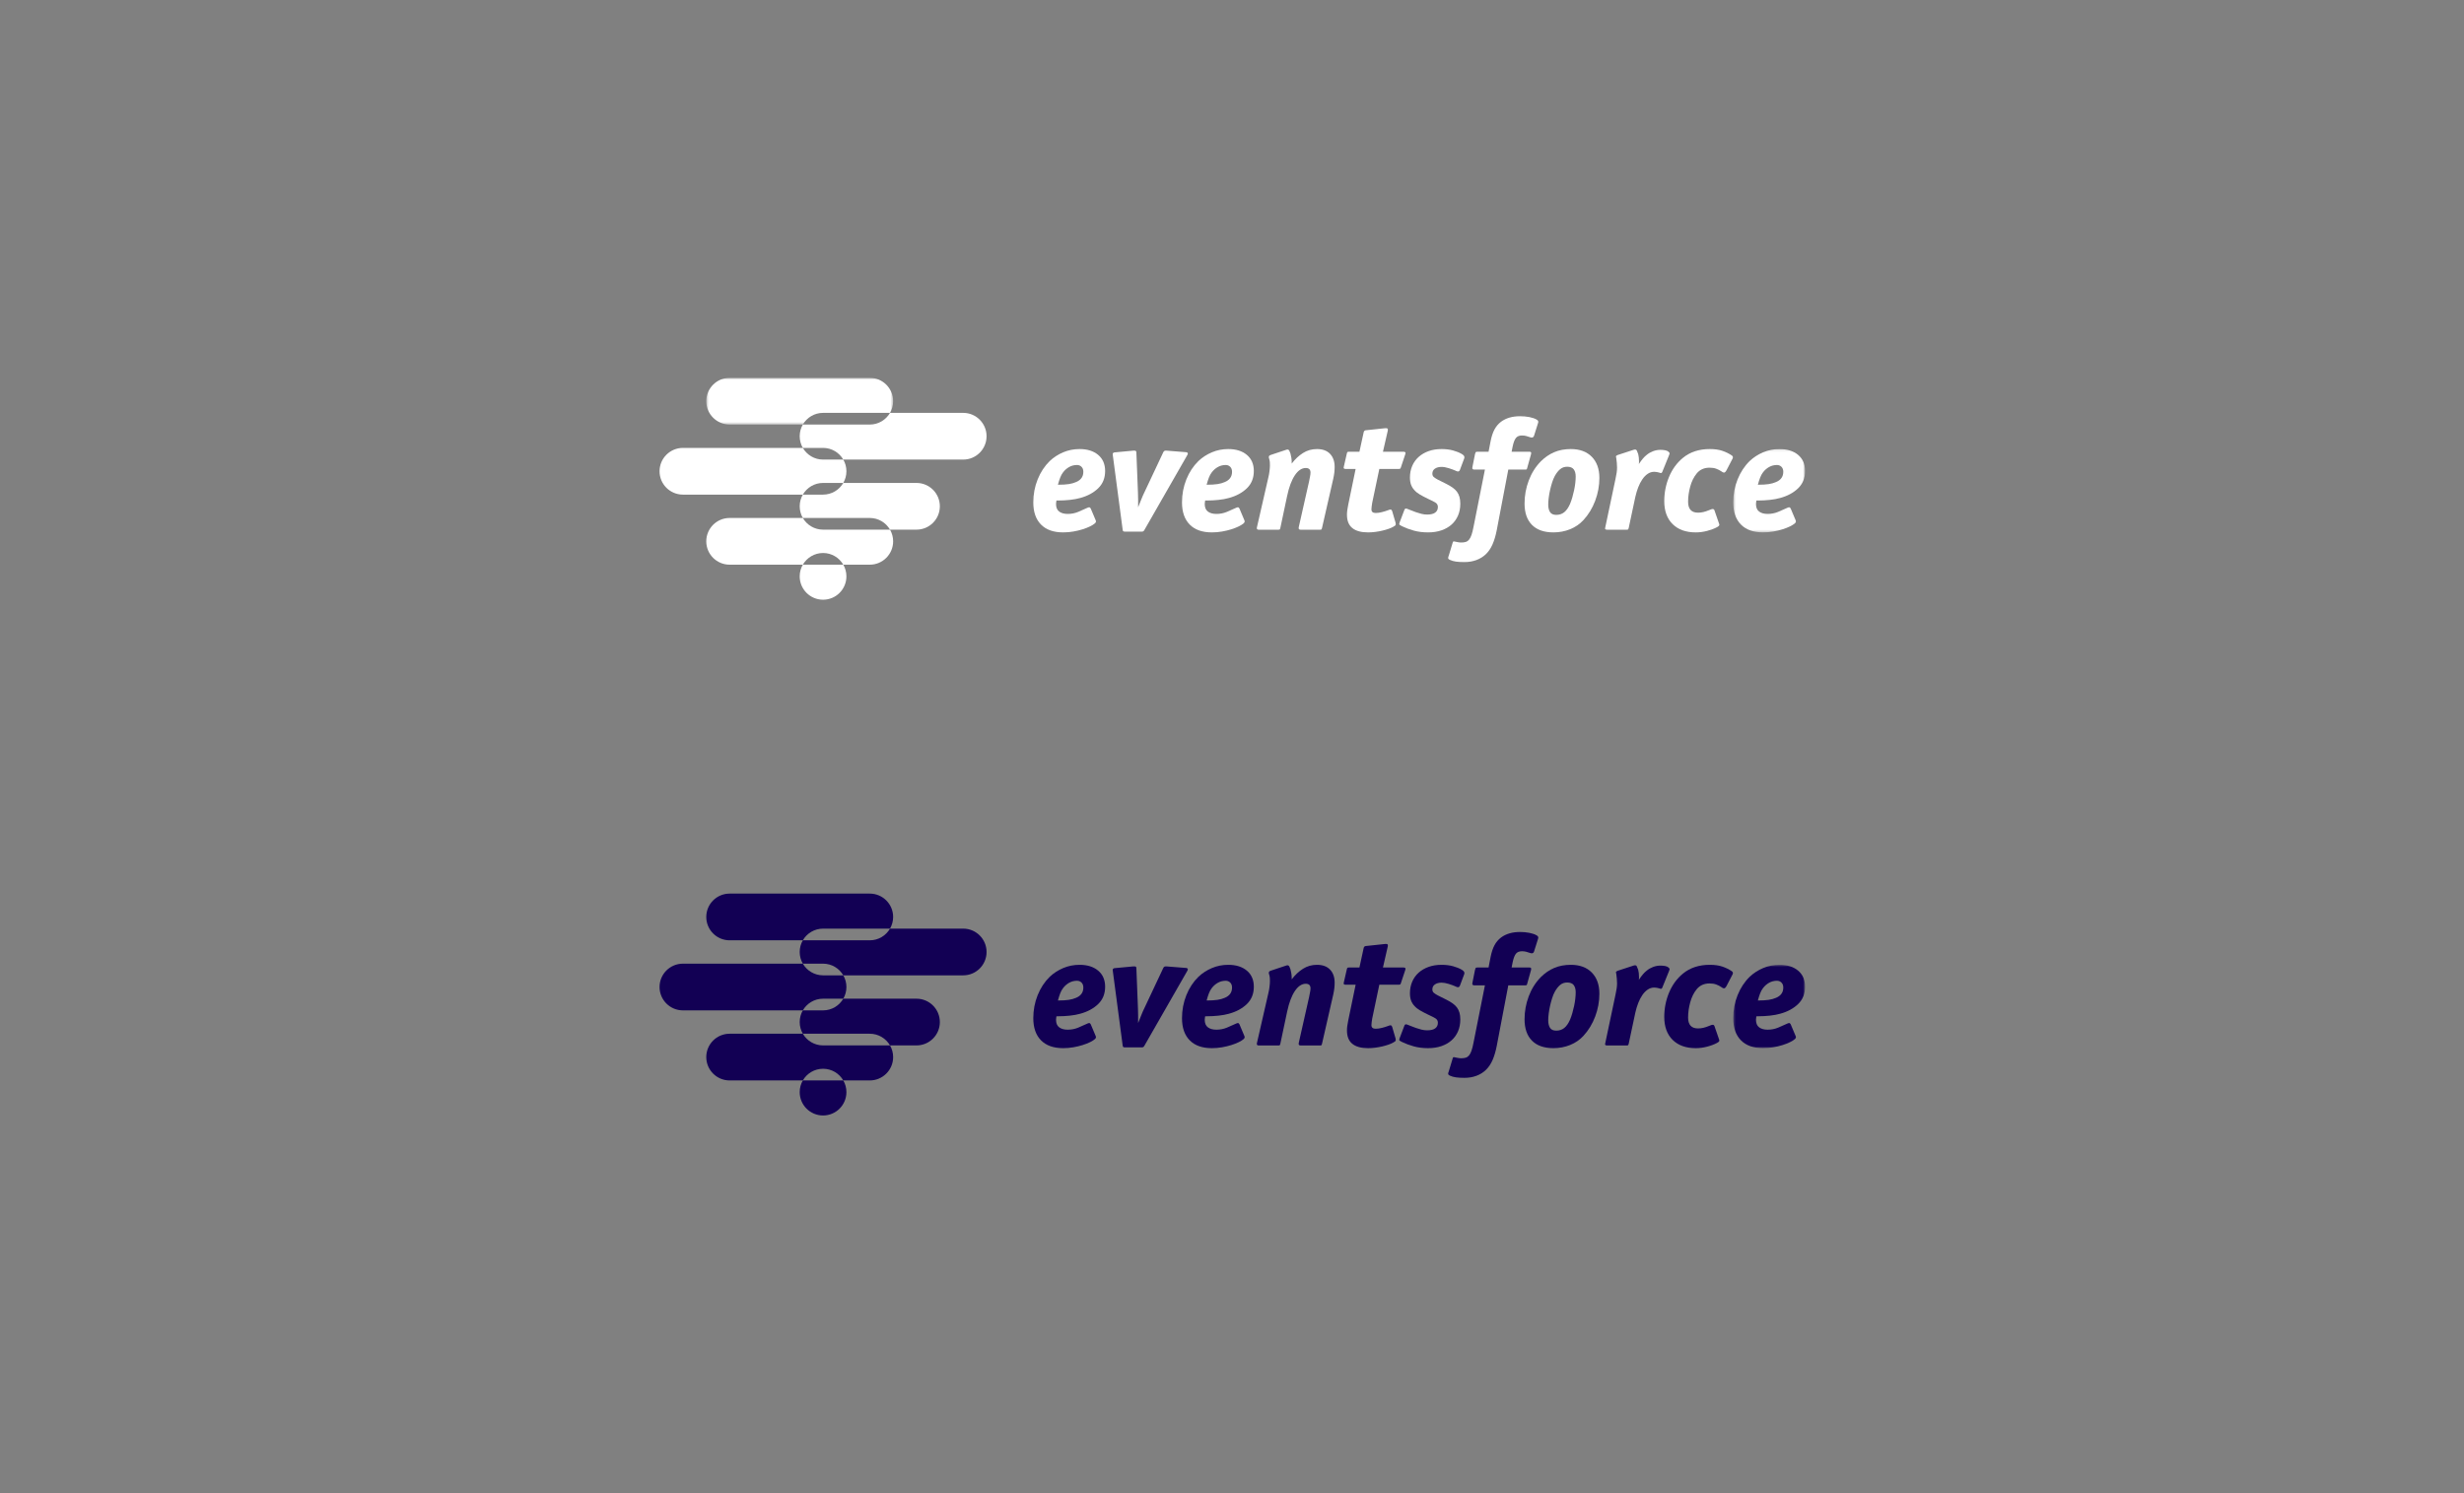 <?xml version="1.0" encoding="UTF-8" standalone="no"?>
<svg width="990px" height="600px" viewBox="0 0 990 600" version="1.1" xmlns="http://www.w3.org/2000/svg" xmlns:xlink="http://www.w3.org/1999/xlink">
    <rect x="0" y="0" width="990" height="600" fill="#808080" stroke="none"/>
    <!-- Generator: Sketch 3.8.1 (29687) - http://www.bohemiancoding.com/sketch -->
    <title>WORK-EF-LOGO-HOR-NEGATIVE-2</title>
    <desc>Created with Sketch.</desc>
    <defs>
        <polygon id="path-1" points="75.554 1.78 0.475 1.78 0.475 20.549 75.554 20.549 75.554 1.78"></polygon>
        <polygon id="path-3" points="30.349 34.615 30.349 1.127 1.49 1.127 1.49 34.615 30.349 34.615"></polygon>
        <polygon id="path-5" points="30.349 35.148 30.349 1.659 1.49 1.659 1.49 35.148 30.349 35.148"></polygon>
    </defs>
    <g id="Page-1" stroke="none" stroke-width="1" fill="none" fill-rule="evenodd">
        <g id="WORK-EF-LOGO-HOR-NEGATIVE-2">
            <g id="Page-1" transform="translate(265, 150)">
                <path d="M57.568,58.138 L28.155,58.138 C22.971,58.138 18.769,62.34 18.769,67.523 C18.769,72.705 22.971,76.907 28.155,76.907 L57.568,76.907 C59.19,74.103 62.222,72.215 65.694,72.215 C69.168,72.215 72.197,74.103 73.82,76.907 L84.463,76.907 C89.647,76.907 93.85,72.705 93.85,67.523 C93.85,65.812 93.389,64.212 92.591,62.83 L65.694,62.83 C62.222,62.83 59.19,60.943 57.568,58.138" id="Fill-1" fill="#FFFFFF"></path>
                <g id="Group-5" transform="translate(18.294, 0.049)">
                    <mask id="mask-2" fill="white">
                        <use xlink:href="#path-1"></use>
                    </mask>
                    <g id="Clip-4"></g>
                    <path d="M47.4,15.857 L74.296,15.857 C75.095,14.475 75.554,12.875 75.554,11.164 C75.554,5.982 71.354,1.78 66.17,1.78 L9.86,1.78 C4.678,1.78 0.475,5.982 0.475,11.164 C0.475,16.347 4.678,20.549 9.86,20.549 L39.274,20.549 C40.897,17.744 43.927,15.857 47.4,15.857" id="Fill-3" fill="#FFFFFF" mask="url(#mask-2)"></path>
                </g>
                <g id="Group-8" transform="translate(0, 29.319)" fill="#FFFFFF">
                    <path d="M57.568,0.664 L9.384,0.664 C4.202,0.664 -0,4.866 -0,10.049 C-0,15.232 4.202,19.434 9.384,19.434 L57.568,19.434 C59.191,16.629 62.22,14.741 65.694,14.741 L73.82,14.741 C74.62,13.36 75.079,11.76 75.079,10.049 C75.079,8.339 74.62,6.738 73.82,5.357 L65.694,5.357 C62.222,5.357 59.191,3.469 57.568,0.664" id="Fill-6"></path>
                </g>
                <path d="M122.003,15.906 L92.591,15.906 C90.968,18.71 87.937,20.598 84.463,20.598 L57.568,20.598 C56.768,21.979 56.309,23.58 56.309,25.291 C56.309,27.001 56.768,28.604 57.568,29.983 L65.694,29.983 C69.168,29.983 72.197,31.871 73.82,34.675 L122.003,34.675 C127.186,34.675 131.388,30.473 131.388,25.291 C131.388,20.108 127.186,15.906 122.003,15.906" id="Fill-17" fill="#FFFFFF"></path>
                <path d="M65.694,48.753 L57.568,48.753 C56.769,50.135 56.31,51.735 56.31,53.446 C56.31,55.156 56.769,56.757 57.568,58.138 L84.464,58.138 C87.938,58.138 90.967,60.026 92.59,62.83 L103.233,62.83 C108.417,62.83 112.619,58.628 112.619,53.446 C112.619,48.263 108.417,44.061 103.233,44.061 L73.82,44.061 C72.198,46.866 69.168,48.753 65.694,48.753" id="Fill-19" fill="#FFFFFF"></path>
                <path d="M56.309,81.6 C56.309,86.783 60.511,90.985 65.694,90.985 C70.876,90.985 75.078,86.783 75.078,81.6 C75.078,79.89 74.619,78.289 73.82,76.908 L57.568,76.908 C56.768,78.289 56.309,79.89 56.309,81.6" id="Fill-21" fill="#FFFFFF"></path>
                <path d="M170.27,39.58 C170.27,38.735 170.027,38.069 169.54,37.582 C169.054,37.096 168.452,36.853 167.733,36.853 C166.591,36.853 165.545,37.118 164.594,37.647 C163.643,38.175 162.827,38.883 162.152,39.77 C161.685,40.363 161.295,41.071 160.979,41.896 C160.661,42.719 160.353,43.682 160.059,44.781 C161.835,44.781 163.282,44.697 164.404,44.527 C165.523,44.358 166.506,44.084 167.353,43.704 C169.297,42.9 170.27,41.525 170.27,39.58 M179.024,39.264 C179.024,42.097 178.093,44.411 176.232,46.208 C174.372,48.006 171.961,49.307 169.003,50.108 C167.817,50.448 166.443,50.701 164.879,50.869 C163.315,51.039 161.749,51.123 160.185,51.123 L159.488,51.123 C159.446,51.209 159.424,51.294 159.424,51.378 C159.382,51.462 159.362,51.61 159.362,51.82 C159.362,51.948 159.351,52.075 159.329,52.201 C159.307,52.329 159.298,52.435 159.298,52.519 C159.298,53.915 159.72,54.929 160.566,55.563 C161.411,56.198 162.552,56.515 163.992,56.515 C165.47,56.515 166.877,56.24 168.209,55.69 C169.54,55.141 170.735,54.612 171.792,54.103 C172.131,53.937 172.405,53.851 172.617,53.851 C172.87,53.851 173.082,54.019 173.252,54.358 L175.281,59.178 C175.323,59.264 175.345,59.39 175.345,59.559 C175.345,59.771 175.217,60.003 174.965,60.257 C174.498,60.68 173.832,61.103 172.967,61.525 C172.098,61.948 171.095,62.339 169.954,62.7 C168.812,63.058 167.574,63.355 166.244,63.587 C164.91,63.819 163.547,63.934 162.152,63.934 C158.303,63.934 155.345,62.89 153.272,60.795 C151.199,58.702 150.164,55.733 150.164,51.884 C150.164,48.63 150.746,45.553 151.909,42.657 C153.071,39.761 154.688,37.297 156.76,35.267 C158.325,33.788 160.132,32.614 162.183,31.747 C164.233,30.882 166.421,30.446 168.748,30.446 C171.877,30.446 174.372,31.229 176.232,32.793 C178.093,34.359 179.024,36.514 179.024,39.264" id="Fill-25" fill="#FFFFFF"></path>
                <path d="M194.752,63.047 C194.54,63.428 194.245,63.618 193.865,63.618 L186.95,63.618 C186.611,63.618 186.39,63.565 186.286,63.459 C186.178,63.355 186.105,63.132 186.063,62.793 L182.131,33.048 C182.087,32.92 182.067,32.751 182.067,32.541 C182.067,32.074 182.342,31.822 182.892,31.778 L190.376,31.081 L190.757,31.081 C191.011,31.081 191.21,31.123 191.359,31.207 C191.507,31.293 191.582,31.504 191.582,31.842 L192.215,47.953 C192.257,48.925 192.279,49.845 192.279,50.712 L192.279,53.851 C192.617,53.006 192.903,52.296 193.135,51.725 C193.367,51.155 193.568,50.659 193.737,50.236 C193.905,49.814 194.064,49.433 194.212,49.095 C194.361,48.756 194.54,48.376 194.752,47.953 L202.364,31.778 C202.574,31.313 202.891,31.081 203.315,31.081 L203.632,31.081 L211.686,31.716 C212.067,31.8 212.257,31.968 212.257,32.223 C212.257,32.435 212.151,32.709 211.941,33.048 L194.752,63.047 Z" id="Fill-27" fill="#FFFFFF"></path>
                <path d="M230.017,39.58 C230.017,38.735 229.773,38.069 229.287,37.582 C228.8,37.096 228.198,36.853 227.479,36.853 C226.338,36.853 225.291,37.118 224.34,37.647 C223.389,38.175 222.575,38.883 221.898,39.77 C221.433,40.363 221.042,41.071 220.725,41.896 C220.409,42.719 220.1,43.682 219.805,44.781 C221.581,44.781 223.029,44.697 224.15,44.527 C225.269,44.358 226.254,44.084 227.099,43.704 C229.043,42.9 230.017,41.525 230.017,39.58 M238.77,39.264 C238.77,42.097 237.839,44.411 235.979,46.208 C234.118,48.006 231.707,49.307 228.749,50.108 C227.564,50.448 226.19,50.701 224.626,50.869 C223.061,51.039 221.495,51.123 219.931,51.123 L219.234,51.123 C219.192,51.209 219.17,51.294 219.17,51.378 C219.128,51.462 219.108,51.61 219.108,51.82 C219.108,51.948 219.097,52.075 219.075,52.201 C219.055,52.329 219.044,52.435 219.044,52.519 C219.044,53.915 219.467,54.929 220.312,55.563 C221.157,56.198 222.3,56.515 223.738,56.515 C225.218,56.515 226.623,56.24 227.955,55.69 C229.287,55.141 230.481,54.612 231.539,54.103 C231.877,53.937 232.152,53.851 232.364,53.851 C232.618,53.851 232.828,54.019 232.999,54.358 L235.027,59.178 C235.069,59.264 235.091,59.39 235.091,59.559 C235.091,59.771 234.963,60.003 234.711,60.257 C234.244,60.68 233.578,61.103 232.713,61.525 C231.846,61.948 230.842,62.339 229.7,62.7 C228.559,63.058 227.322,63.355 225.988,63.587 C224.657,63.819 223.294,63.934 221.898,63.934 C218.051,63.934 215.089,62.89 213.018,60.795 C210.947,58.702 209.91,55.733 209.91,51.884 C209.91,48.63 210.492,45.553 211.655,42.657 C212.817,39.761 214.434,37.297 216.507,35.267 C218.071,33.788 219.878,32.614 221.931,31.747 C223.98,30.882 226.17,30.446 228.495,30.446 C231.623,30.446 234.118,31.229 235.979,32.793 C237.839,34.359 238.77,36.514 238.77,39.264" id="Fill-29" fill="#FFFFFF"></path>
                <path d="M271.243,37.614 C271.243,38.375 271.201,39.127 271.116,39.866 C271.03,40.605 270.882,41.461 270.672,42.435 L266.168,62.159 C266.084,62.499 266,62.698 265.916,62.762 C265.83,62.826 265.619,62.858 265.281,62.858 L257.607,62.858 C257.056,62.858 256.782,62.645 256.782,62.223 C256.782,62.012 256.802,61.842 256.846,61.716 L260.967,43.45 C261.095,42.731 261.221,42.076 261.349,41.483 C261.476,40.891 261.538,40.384 261.538,39.961 L261.538,39.771 C261.496,38.629 260.861,38.059 259.635,38.059 C258.029,38.059 256.569,39.032 255.26,40.976 C253.948,42.921 252.912,45.691 252.151,49.285 L249.424,62.159 C249.34,62.499 249.256,62.698 249.171,62.762 C249.085,62.826 248.875,62.858 248.537,62.858 L240.734,62.858 C240.228,62.858 239.973,62.645 239.973,62.223 C239.973,62.139 239.984,62.043 240.006,61.937 C240.026,61.833 240.058,61.694 240.101,61.526 L244.603,41.864 C244.816,41.019 244.973,40.14 245.079,39.231 C245.185,38.322 245.238,37.594 245.238,37.043 C245.238,36.621 245.227,36.209 245.207,35.807 C245.185,35.404 245.112,34.973 244.984,34.506 C244.858,34.212 244.794,33.915 244.794,33.619 C244.794,33.238 245.068,32.964 245.619,32.794 L251.897,30.701 C251.981,30.659 252.109,30.637 252.278,30.637 C252.616,30.637 252.87,30.807 253.041,31.145 C253.209,31.484 253.357,31.842 253.483,32.223 C253.822,33.45 253.992,34.632 253.992,35.774 L253.992,36.282 C255.344,34.506 256.855,33.09 258.527,32.033 C260.195,30.975 262.067,30.447 264.139,30.447 C266.422,30.447 268.177,31.092 269.404,32.382 C270.63,33.672 271.243,35.415 271.243,37.614" id="Fill-31" fill="#FFFFFF"></path>
                <path d="M297.881,37.741 C297.795,38.037 297.7,38.228 297.596,38.312 C297.49,38.398 297.269,38.438 296.93,38.438 L289.192,38.438 L286.338,52.012 C286.252,52.519 286.179,53.005 286.117,53.47 C286.053,53.936 286.022,54.337 286.022,54.676 C286.022,55.649 286.592,56.135 287.734,56.135 C288.495,56.135 289.329,56.018 290.238,55.786 C291.147,55.554 291.94,55.31 292.616,55.056 C293.125,54.846 293.484,54.74 293.696,54.74 C293.99,54.74 294.224,54.992 294.393,55.501 L295.725,60.067 C295.767,60.237 295.789,60.427 295.789,60.637 C295.789,60.892 295.714,61.071 295.567,61.177 C295.417,61.283 295.176,61.442 294.837,61.653 C294.329,61.949 293.685,62.234 292.902,62.509 C292.119,62.785 291.274,63.027 290.365,63.239 C289.455,63.449 288.515,63.619 287.544,63.746 C286.57,63.872 285.619,63.936 284.688,63.936 C281.898,63.936 279.783,63.354 278.346,62.191 C276.908,61.029 276.191,59.242 276.191,56.832 C276.191,56.24 276.231,55.638 276.317,55.025 C276.401,54.412 276.527,53.682 276.697,52.837 L279.677,38.438 L275.682,38.438 C275.133,38.438 274.859,38.27 274.859,37.931 C274.859,37.847 274.899,37.635 274.985,37.297 L276.127,32.286 C276.211,31.949 276.295,31.737 276.379,31.653 C276.465,31.569 276.675,31.525 277.014,31.525 L281.201,31.525 L282.914,23.66 C283.04,23.196 283.314,22.942 283.737,22.899 L291.475,22.074 L291.983,22.074 C292.404,22.074 292.616,22.245 292.616,22.583 L292.616,22.868 C292.616,22.974 292.595,23.09 292.554,23.216 L290.65,31.525 L298.833,31.525 C299.424,31.525 299.72,31.695 299.72,32.033 C299.72,32.076 299.678,32.266 299.594,32.604 L297.881,37.741 Z" id="Fill-33" fill="#FFFFFF"></path>
                <path d="M321.602,38.756 C321.432,39.222 321.157,39.453 320.777,39.453 C320.609,39.453 320.45,39.422 320.301,39.358 C320.153,39.295 319.994,39.222 319.826,39.136 C319.065,38.798 318.145,38.461 317.067,38.121 C315.99,37.784 315.027,37.614 314.182,37.614 C313.123,37.614 312.247,37.847 311.548,38.311 C310.851,38.778 310.503,39.453 310.503,40.342 C310.503,40.935 310.714,41.399 311.136,41.738 C311.559,42.076 312.087,42.415 312.722,42.751 L316.147,44.463 C317.076,44.93 317.901,45.417 318.62,45.923 C319.339,46.43 319.921,46.981 320.365,47.572 C320.808,48.164 321.147,48.852 321.379,49.633 C321.611,50.416 321.728,51.336 321.728,52.392 C321.728,54.168 321.421,55.765 320.808,57.181 C320.195,58.597 319.328,59.803 318.209,60.796 C317.087,61.789 315.735,62.563 314.149,63.11 C312.563,63.661 310.778,63.935 308.789,63.935 C306.674,63.935 304.752,63.692 303.017,63.207 C301.283,62.721 299.719,62.139 298.325,61.462 C297.564,61.123 297.184,60.827 297.184,60.575 C297.184,60.447 297.246,60.214 297.374,59.876 L299.276,54.865 C299.403,54.529 299.615,54.358 299.911,54.358 C300.078,54.358 300.206,54.38 300.29,54.423 C300.756,54.591 301.294,54.803 301.909,55.055 C302.52,55.31 303.186,55.564 303.907,55.816 C304.624,56.071 305.365,56.292 306.126,56.482 C306.887,56.673 307.648,56.768 308.409,56.768 C309.847,56.768 310.924,56.504 311.645,55.976 C312.362,55.447 312.722,54.697 312.722,53.724 C312.722,52.963 312.406,52.383 311.771,51.98 C311.136,51.578 310.121,51.06 308.727,50.427 C307.499,49.834 306.433,49.275 305.524,48.746 C304.613,48.217 303.863,47.615 303.272,46.937 C302.679,46.304 302.235,45.585 301.94,44.782 C301.644,43.979 301.495,43.005 301.495,41.864 C301.495,40.174 301.803,38.619 302.416,37.203 C303.028,35.785 303.896,34.581 305.015,33.586 C306.137,32.593 307.468,31.821 309.012,31.272 C310.554,30.723 312.278,30.447 314.182,30.447 C315.915,30.447 317.468,30.637 318.843,31.018 C320.217,31.398 321.37,31.865 322.299,32.413 C322.722,32.668 323.007,32.9 323.155,33.11 C323.303,33.323 323.378,33.535 323.378,33.745 C323.378,33.999 323.314,34.252 323.188,34.506 L321.602,38.756 Z" id="Fill-35" fill="#FFFFFF"></path>
                <path d="M351.349,25.119 C351.179,25.585 350.882,25.816 350.462,25.816 C350.249,25.816 350.017,25.776 349.763,25.69 C349.298,25.521 348.789,25.362 348.241,25.214 C347.69,25.066 347.119,24.993 346.528,24.993 C345.429,24.993 344.615,25.32 344.086,25.975 C343.558,26.632 343.124,27.74 342.786,29.305 L342.343,31.525 L349.508,31.525 C349.975,31.525 350.207,31.694 350.207,32.032 C350.207,32.244 350.185,32.413 350.143,32.541 L348.621,37.994 C348.537,38.334 348.453,38.534 348.367,38.598 C348.283,38.66 348.071,38.693 347.734,38.693 L341.011,38.693 L336.381,62.985 C335.956,65.182 335.397,67.085 334.7,68.693 C334.001,70.299 333.103,71.631 332.003,72.688 C330.946,73.703 329.689,74.484 328.229,75.035 C326.771,75.584 325.154,75.86 323.378,75.86 C322.026,75.86 320.895,75.796 319.984,75.67 C319.075,75.542 318.263,75.309 317.542,74.971 C317.077,74.759 316.845,74.506 316.845,74.21 C316.845,74.084 316.867,73.947 316.909,73.798 C316.951,73.65 317.015,73.471 317.099,73.259 L318.684,67.996 C318.728,67.699 318.896,67.551 319.192,67.551 C319.234,67.551 319.276,67.56 319.318,67.582 C319.36,67.602 319.425,67.613 319.509,67.613 C319.889,67.699 320.314,67.783 320.776,67.868 C321.243,67.952 321.687,67.996 322.11,67.996 C322.787,67.996 323.378,67.921 323.885,67.772 C324.393,67.624 324.838,67.328 325.218,66.885 C325.597,66.441 325.935,65.795 326.232,64.95 C326.528,64.105 326.802,63.005 327.057,61.651 L331.623,38.693 L327.373,38.693 C326.824,38.693 326.55,38.481 326.55,38.058 C326.55,37.89 326.57,37.742 326.612,37.614 L327.627,32.541 C327.712,32.16 327.796,31.895 327.882,31.747 C327.966,31.599 328.198,31.525 328.579,31.525 L333.083,31.525 L333.906,27.276 C334.286,25.373 334.804,23.809 335.461,22.582 C336.116,21.356 336.992,20.321 338.093,19.474 C340.08,17.995 342.637,17.255 345.767,17.255 C347.077,17.255 348.325,17.372 349.508,17.604 C350.692,17.836 351.643,18.164 352.364,18.586 C352.829,18.841 353.061,19.157 353.061,19.538 C353.061,19.664 353.039,19.781 352.997,19.887 C352.955,19.993 352.913,20.13 352.871,20.299 L351.349,25.119 Z" id="Fill-37" fill="#FFFFFF"></path>
                <path d="M368.093,41.483 C368.093,40.258 367.828,39.295 367.301,38.596 C366.77,37.9 365.894,37.55 364.668,37.55 C363.569,37.55 362.627,37.879 361.846,38.534 C361.063,39.189 360.355,40.087 359.72,41.229 C359.297,41.99 358.928,42.879 358.611,43.893 C358.293,44.908 358.019,45.934 357.786,46.969 C357.554,48.007 357.375,49.031 357.247,50.046 C357.12,51.06 357.056,51.949 357.056,52.71 C357.056,54.02 357.3,55.046 357.786,55.785 C358.271,56.526 359.107,56.896 360.291,56.896 C361.518,56.896 362.576,56.546 363.463,55.849 C364.35,55.15 365.133,54.042 365.81,52.52 C366.148,51.717 366.454,50.839 366.73,49.887 C367.004,48.936 367.246,47.963 367.458,46.969 C367.67,45.976 367.828,45.003 367.934,44.052 C368.04,43.1 368.093,42.244 368.093,41.483 M377.607,42.054 C377.607,45.184 377.046,48.237 375.926,51.219 C374.805,54.199 373.23,56.79 371.201,58.988 C369.721,60.596 367.934,61.822 365.841,62.667 C363.748,63.512 361.518,63.935 359.149,63.935 C355.386,63.935 352.51,62.931 350.524,60.922 C348.535,58.915 347.544,56.05 347.544,52.328 C347.544,49.157 348.103,46.082 349.223,43.1 C350.344,40.12 351.962,37.55 354.076,35.393 C355.683,33.787 357.47,32.561 359.435,31.716 C361.401,30.869 363.631,30.447 366.126,30.447 C369.721,30.447 372.533,31.484 374.562,33.555 C376.592,35.627 377.607,38.461 377.607,42.054" id="Fill-39" fill="#FFFFFF"></path>
                <path d="M402.85,39.707 C402.723,39.961 402.553,40.088 402.343,40.088 C402.215,40.088 402.098,40.067 401.993,40.024 C401.887,39.983 401.772,39.939 401.644,39.897 C401.306,39.813 400.978,39.738 400.662,39.676 C400.345,39.612 400.016,39.581 399.679,39.581 C398.704,39.581 397.817,39.855 397.014,40.404 C396.211,40.955 395.492,41.696 394.859,42.625 C394.224,43.556 393.674,44.623 393.209,45.828 C392.742,47.034 392.362,48.29 392.067,49.602 L389.404,62.097 C389.318,62.435 389.234,62.646 389.149,62.73 C389.065,62.816 388.853,62.858 388.515,62.858 L380.776,62.858 C380.186,62.858 379.889,62.689 379.889,62.351 C379.889,62.265 379.931,62.055 380.017,61.716 L384.075,42.499 C384.497,40.638 384.71,39.116 384.71,37.931 C384.71,37.214 384.679,36.546 384.614,35.933 C384.552,35.32 384.477,34.696 384.393,34.062 C384.307,33.725 384.267,33.535 384.267,33.491 C384.267,33.238 384.477,33.026 384.9,32.858 L391.497,30.701 C391.623,30.659 391.771,30.637 391.941,30.637 C392.278,30.637 392.521,30.796 392.669,31.113 C392.817,31.429 392.997,31.885 393.209,32.477 C393.419,33.323 393.525,34.252 393.525,35.267 L393.525,35.869 C393.525,36.059 393.503,36.261 393.463,36.473 C394.096,35.543 394.647,34.803 395.111,34.252 C395.576,33.703 396.105,33.196 396.697,32.73 C397.416,32.139 398.251,31.663 399.202,31.303 C400.153,30.944 401.115,30.765 402.089,30.765 C402.764,30.765 403.398,30.818 403.991,30.922 C404.584,31.029 405.049,31.23 405.387,31.524 C405.681,31.779 405.831,32.013 405.831,32.223 C405.831,32.307 405.745,32.562 405.577,32.984 L402.85,39.707 Z" id="Fill-41" fill="#FFFFFF"></path>
                <path d="M428.664,39.009 C428.326,39.602 428.008,39.897 427.713,39.897 C427.373,39.897 427.036,39.75 426.698,39.454 C426.021,38.989 425.302,38.62 424.541,38.343 C423.78,38.069 422.893,37.932 421.877,37.932 C419.721,37.932 418.008,38.693 416.741,40.215 C415.555,41.653 414.679,43.418 414.108,45.511 C413.537,47.604 413.252,49.643 413.252,51.632 C413.252,54.548 414.584,56.008 417.247,56.008 C417.966,56.008 418.685,55.924 419.404,55.754 C420.123,55.585 420.884,55.331 421.687,54.993 C422.026,54.866 422.3,54.76 422.512,54.676 C422.723,54.592 422.935,54.548 423.147,54.548 C423.484,54.548 423.718,54.718 423.844,55.057 L425.62,60.193 C425.661,60.32 425.704,60.448 425.746,60.574 C425.789,60.7 425.811,60.806 425.811,60.89 C425.811,61.187 425.492,61.505 424.859,61.842 C423.758,62.434 422.437,62.93 420.895,63.333 C419.351,63.735 417.84,63.936 416.36,63.936 C412.385,63.936 409.277,62.826 407.036,60.605 C404.795,58.386 403.675,55.309 403.675,51.378 C403.675,47.953 404.319,44.697 405.609,41.611 C406.899,38.525 408.748,35.987 411.159,33.999 C414.033,31.632 417.628,30.446 421.941,30.446 C423.97,30.446 425.682,30.691 427.078,31.176 C428.474,31.663 429.7,32.266 430.757,32.983 C431.096,33.196 431.264,33.47 431.264,33.808 C431.264,33.935 431.222,34.085 431.138,34.253 L428.664,39.009 Z" id="Fill-43" fill="#FFFFFF"></path>
                <g id="Group-47" transform="translate(429.901, 29.319)">
                    <mask id="mask-4" fill="white">
                        <use xlink:href="#path-3"></use>
                    </mask>
                    <g id="Clip-46"></g>
                    <path d="M21.596,10.261 C21.596,9.416 21.353,8.75 20.866,8.263 C20.38,7.777 19.778,7.533 19.059,7.533 C17.917,7.533 16.871,7.799 15.92,8.327 C14.968,8.856 14.154,9.564 13.477,10.451 C13.013,11.044 12.621,11.752 12.305,12.577 C11.988,13.4 11.679,14.362 11.385,15.462 C13.161,15.462 14.608,15.378 15.729,15.208 C16.849,15.039 17.833,14.765 18.678,14.384 C20.623,13.581 21.596,12.206 21.596,10.261 M30.35,9.944 C30.35,12.778 29.419,15.092 27.558,16.889 C25.698,18.687 23.287,19.988 20.328,20.789 C19.143,21.129 17.769,21.382 16.205,21.55 C14.641,21.72 13.075,21.804 11.511,21.804 L10.814,21.804 C10.772,21.89 10.75,21.974 10.75,22.058 C10.708,22.143 10.688,22.291 10.688,22.501 C10.688,22.629 10.677,22.755 10.655,22.882 C10.635,23.01 10.624,23.116 10.624,23.2 C10.624,24.596 11.046,25.609 11.891,26.244 C12.737,26.879 13.88,27.195 15.318,27.195 C16.798,27.195 18.203,26.921 19.535,26.37 C20.866,25.821 22.061,25.293 23.118,24.784 C23.457,24.618 23.731,24.532 23.943,24.532 C24.198,24.532 24.408,24.7 24.578,25.039 L26.607,29.859 C26.649,29.945 26.671,30.071 26.671,30.239 C26.671,30.452 26.543,30.684 26.29,30.938 C25.824,31.361 25.158,31.783 24.293,32.206 C23.426,32.629 22.421,33.02 21.28,33.38 C20.138,33.739 18.902,34.035 17.57,34.268 C16.236,34.5 14.873,34.615 13.477,34.615 C9.63,34.615 6.67,33.571 4.598,31.476 C2.527,29.383 1.49,26.414 1.49,22.565 C1.49,19.311 2.071,16.234 3.235,13.338 C4.397,10.442 6.014,7.978 8.086,5.947 C9.65,4.469 11.458,3.295 13.51,2.428 C15.559,1.562 17.749,1.127 20.074,1.127 C23.202,1.127 25.698,1.91 27.558,3.474 C29.419,5.04 30.35,7.195 30.35,9.944" id="Fill-45" fill="#FFFFFF" mask="url(#mask-4)"></path>
                </g>
                <path d="M57.568,265.389 L28.155,265.389 C22.971,265.389 18.769,269.591 18.769,274.773 C18.769,279.956 22.971,284.158 28.155,284.158 L57.568,284.158 C59.19,281.353 62.222,279.466 65.694,279.466 C69.168,279.466 72.197,281.353 73.82,284.158 L84.463,284.158 C89.647,284.158 93.85,279.956 93.85,274.773 C93.85,273.063 93.389,271.462 92.591,270.081 L65.694,270.081 C62.222,270.081 59.19,268.193 57.568,265.389" id="Fill-48" fill="#120054"></path>
                <path d="M65.694,223.156 L92.589,223.156 C93.389,221.775 93.848,220.175 93.848,218.464 C93.848,213.281 89.648,209.079 84.463,209.079 L28.154,209.079 C22.971,209.079 18.769,213.281 18.769,218.464 C18.769,223.647 22.971,227.849 28.154,227.849 L57.568,227.849 C59.191,225.044 62.22,223.156 65.694,223.156" id="Fill-50" fill="#120054"></path>
                <g id="Group-54" transform="translate(0, 236.037)" fill="#120054">
                    <path d="M57.568,1.197 L9.384,1.197 C4.202,1.197 -0,5.399 -0,10.581 C-0,15.764 4.202,19.966 9.384,19.966 L57.568,19.966 C59.191,17.162 62.22,15.274 65.694,15.274 L73.82,15.274 C74.62,13.893 75.079,12.292 75.079,10.581 C75.079,8.871 74.62,7.27 73.82,5.889 L65.694,5.889 C62.222,5.889 59.191,4.001 57.568,1.197" id="Fill-52"></path>
                </g>
                <path d="M122.003,223.156 L92.591,223.156 C90.968,225.961 87.937,227.849 84.463,227.849 L57.568,227.849 C56.768,229.23 56.309,230.831 56.309,232.541 C56.309,234.251 56.768,235.854 57.568,237.233 L65.694,237.233 C69.168,237.233 72.197,239.121 73.82,241.926 L122.003,241.926 C127.186,241.926 131.388,237.724 131.388,232.541 C131.388,227.358 127.186,223.156 122.003,223.156" id="Fill-63" fill="#120054"></path>
                <path d="M65.694,256.004 L57.568,256.004 C56.769,257.385 56.31,258.986 56.31,260.696 C56.31,262.407 56.769,264.007 57.568,265.389 L84.464,265.389 C87.938,265.389 90.967,267.276 92.59,270.081 L103.233,270.081 C108.417,270.081 112.619,265.879 112.619,260.696 C112.619,255.514 108.417,251.312 103.233,251.312 L73.82,251.312 C72.198,254.116 69.168,256.004 65.694,256.004" id="Fill-65" fill="#120054"></path>
                <path d="M56.309,288.851 C56.309,294.034 60.511,298.236 65.694,298.236 C70.876,298.236 75.078,294.034 75.078,288.851 C75.078,287.141 74.619,285.54 73.82,284.159 L57.568,284.159 C56.768,285.54 56.309,287.141 56.309,288.851" id="Fill-67" fill="#120054"></path>
                <path d="M170.27,246.831 C170.27,245.986 170.027,245.32 169.54,244.833 C169.054,244.346 168.452,244.103 167.733,244.103 C166.591,244.103 165.545,244.368 164.594,244.897 C163.643,245.426 162.827,246.134 162.152,247.021 C161.685,247.614 161.295,248.322 160.979,249.147 C160.661,249.97 160.353,250.932 160.059,252.032 C161.835,252.032 163.282,251.947 164.404,251.777 C165.523,251.609 166.506,251.335 167.353,250.954 C169.297,250.151 170.27,248.775 170.27,246.831 M179.024,246.514 C179.024,249.348 178.093,251.662 176.232,253.459 C174.372,255.257 171.961,256.557 169.003,257.359 C167.817,257.699 166.443,257.951 164.879,258.12 C163.315,258.29 161.749,258.374 160.185,258.374 L159.488,258.374 C159.446,258.46 159.424,258.544 159.424,258.628 C159.382,258.712 159.362,258.861 159.362,259.071 C159.362,259.199 159.351,259.325 159.329,259.453 C159.307,259.58 159.298,259.686 159.298,259.77 C159.298,261.166 159.72,262.179 160.566,262.814 C161.411,263.449 162.552,263.765 163.992,263.765 C165.47,263.765 166.877,263.491 168.209,262.94 C169.54,262.391 170.735,261.863 171.792,261.354 C172.131,261.188 172.405,261.102 172.617,261.102 C172.87,261.102 173.082,261.27 173.252,261.608 L175.281,266.429 C175.323,266.515 175.345,266.641 175.345,266.809 C175.345,267.021 175.217,267.254 174.965,267.508 C174.498,267.931 173.832,268.353 172.967,268.776 C172.098,269.198 171.095,269.59 169.954,269.95 C168.812,270.309 167.574,270.605 166.244,270.837 C164.91,271.07 163.547,271.185 162.152,271.185 C158.303,271.185 155.345,270.141 153.272,268.046 C151.199,265.953 150.164,262.984 150.164,259.135 C150.164,255.881 150.746,252.804 151.909,249.908 C153.071,247.012 154.688,244.548 156.76,242.517 C158.325,241.039 160.132,239.865 162.183,238.997 C164.233,238.132 166.421,237.697 168.748,237.697 C171.877,237.697 174.372,238.48 176.232,240.044 C178.093,241.61 179.024,243.765 179.024,246.514" id="Fill-71" fill="#120054"></path>
                <path d="M194.752,270.298 C194.54,270.679 194.245,270.869 193.865,270.869 L186.95,270.869 C186.611,270.869 186.39,270.816 186.286,270.71 C186.178,270.605 186.105,270.382 186.063,270.044 L182.131,240.298 C182.087,240.17 182.067,240.002 182.067,239.792 C182.067,239.325 182.342,239.073 182.892,239.029 L190.376,238.332 L190.757,238.332 C191.011,238.332 191.21,238.374 191.359,238.458 C191.507,238.544 191.582,238.754 191.582,239.093 L192.215,255.204 C192.257,256.175 192.279,257.095 192.279,257.963 L192.279,261.102 C192.617,260.257 192.903,259.547 193.135,258.976 C193.367,258.405 193.568,257.91 193.737,257.487 C193.905,257.064 194.064,256.684 194.212,256.345 C194.361,256.007 194.54,255.627 194.752,255.204 L202.364,239.029 C202.574,238.564 202.891,238.332 203.315,238.332 L203.632,238.332 L211.686,238.966 C212.067,239.051 212.257,239.219 212.257,239.473 C212.257,239.685 212.151,239.96 211.941,240.298 L194.752,270.298 Z" id="Fill-73" fill="#120054"></path>
                <path d="M230.017,246.831 C230.017,245.986 229.773,245.32 229.287,244.833 C228.8,244.346 228.198,244.103 227.479,244.103 C226.338,244.103 225.291,244.368 224.34,244.897 C223.389,245.426 222.575,246.134 221.898,247.021 C221.433,247.614 221.042,248.322 220.725,249.147 C220.409,249.97 220.1,250.932 219.805,252.032 C221.581,252.032 223.029,251.947 224.15,251.777 C225.269,251.609 226.254,251.335 227.099,250.954 C229.043,250.151 230.017,248.775 230.017,246.831 M238.77,246.514 C238.77,249.348 237.839,251.662 235.979,253.459 C234.118,255.257 231.707,256.557 228.749,257.359 C227.564,257.699 226.19,257.951 224.626,258.12 C223.061,258.29 221.495,258.374 219.931,258.374 L219.234,258.374 C219.192,258.46 219.17,258.544 219.17,258.628 C219.128,258.712 219.108,258.861 219.108,259.071 C219.108,259.199 219.097,259.325 219.075,259.453 C219.055,259.58 219.044,259.686 219.044,259.77 C219.044,261.166 219.467,262.179 220.312,262.814 C221.157,263.449 222.3,263.765 223.738,263.765 C225.218,263.765 226.623,263.491 227.955,262.94 C229.287,262.391 230.481,261.863 231.539,261.354 C231.877,261.188 232.152,261.102 232.364,261.102 C232.618,261.102 232.828,261.27 232.999,261.608 L235.027,266.429 C235.069,266.515 235.091,266.641 235.091,266.809 C235.091,267.021 234.963,267.254 234.711,267.508 C234.244,267.931 233.578,268.353 232.713,268.776 C231.846,269.198 230.842,269.59 229.7,269.95 C228.559,270.309 227.322,270.605 225.988,270.837 C224.657,271.07 223.294,271.185 221.898,271.185 C218.051,271.185 215.089,270.141 213.018,268.046 C210.947,265.953 209.91,262.984 209.91,259.135 C209.91,255.881 210.492,252.804 211.655,249.908 C212.817,247.012 214.434,244.548 216.507,242.517 C218.071,241.039 219.878,239.865 221.931,238.997 C223.98,238.132 226.17,237.697 228.495,237.697 C231.623,237.697 234.118,238.48 235.979,240.044 C237.839,241.61 238.77,243.765 238.77,246.514" id="Fill-75" fill="#120054"></path>
                <path d="M271.243,244.865 C271.243,245.626 271.201,246.378 271.116,247.117 C271.03,247.856 270.882,248.712 270.672,249.685 L266.168,269.409 C266.084,269.75 266,269.949 265.916,270.013 C265.83,270.077 265.619,270.108 265.281,270.108 L257.607,270.108 C257.056,270.108 256.782,269.896 256.782,269.473 C256.782,269.263 256.802,269.093 256.846,268.967 L260.967,250.7 C261.095,249.981 261.221,249.327 261.349,248.734 C261.476,248.141 261.538,247.634 261.538,247.212 L261.538,247.022 C261.496,245.88 260.861,245.309 259.635,245.309 C258.029,245.309 256.569,246.282 255.26,248.227 C253.948,250.172 252.912,252.941 252.151,256.536 L249.424,269.409 C249.34,269.75 249.256,269.949 249.171,270.013 C249.085,270.077 248.875,270.108 248.537,270.108 L240.734,270.108 C240.228,270.108 239.973,269.896 239.973,269.473 C239.973,269.389 239.984,269.294 240.006,269.188 C240.026,269.084 240.058,268.945 240.101,268.776 L244.603,249.114 C244.816,248.269 244.973,247.391 245.079,246.482 C245.185,245.573 245.238,244.845 245.238,244.294 C245.238,243.871 245.227,243.46 245.207,243.057 C245.185,242.655 245.112,242.223 244.984,241.757 C244.858,241.462 244.794,241.166 244.794,240.869 C244.794,240.489 245.068,240.214 245.619,240.044 L251.897,237.952 C251.981,237.909 252.109,237.888 252.278,237.888 C252.616,237.888 252.87,238.058 253.041,238.396 C253.209,238.735 253.357,239.093 253.483,239.474 C253.822,240.701 253.992,241.883 253.992,243.026 L253.992,243.533 C255.344,241.757 256.855,240.341 258.527,239.283 C260.195,238.226 262.067,237.697 264.139,237.697 C266.422,237.697 268.177,238.343 269.404,239.633 C270.63,240.922 271.243,242.666 271.243,244.865" id="Fill-77" fill="#120054"></path>
                <path d="M297.881,244.991 C297.795,245.288 297.7,245.478 297.596,245.562 C297.49,245.648 297.269,245.688 296.93,245.688 L289.192,245.688 L286.338,259.262 C286.252,259.769 286.179,260.256 286.117,260.72 C286.053,261.187 286.022,261.587 286.022,261.926 C286.022,262.899 286.592,263.386 287.734,263.386 C288.495,263.386 289.329,263.269 290.238,263.036 C291.147,262.804 291.94,262.561 292.616,262.306 C293.125,262.096 293.484,261.99 293.696,261.99 C293.99,261.99 294.224,262.242 294.393,262.751 L295.725,267.317 C295.767,267.487 295.789,267.677 295.789,267.888 C295.789,268.142 295.714,268.321 295.567,268.427 C295.417,268.534 295.176,268.693 294.837,268.903 C294.329,269.199 293.685,269.485 292.902,269.759 C292.119,270.036 291.274,270.277 290.365,270.489 C289.455,270.7 288.515,270.87 287.544,270.996 C286.57,271.122 285.619,271.186 284.688,271.186 C281.898,271.186 279.783,270.604 278.346,269.441 C276.908,268.279 276.191,266.492 276.191,264.083 C276.191,263.49 276.231,262.888 276.317,262.275 C276.401,261.663 276.527,260.933 276.697,260.087 L279.677,245.688 L275.682,245.688 C275.133,245.688 274.859,245.52 274.859,245.182 C274.859,245.098 274.899,244.885 274.985,244.547 L276.127,239.536 C276.211,239.2 276.295,238.988 276.379,238.903 C276.465,238.819 276.675,238.775 277.014,238.775 L281.201,238.775 L282.914,230.911 C283.04,230.446 283.314,230.192 283.737,230.15 L291.475,229.325 L291.983,229.325 C292.404,229.325 292.616,229.495 292.616,229.833 L292.616,230.119 C292.616,230.225 292.595,230.34 292.554,230.466 L290.65,238.775 L298.833,238.775 C299.424,238.775 299.72,238.945 299.72,239.284 C299.72,239.326 299.678,239.516 299.594,239.855 L297.881,244.991 Z" id="Fill-79" fill="#120054"></path>
                <path d="M321.602,246.006 C321.432,246.473 321.157,246.703 320.777,246.703 C320.609,246.703 320.45,246.672 320.301,246.608 C320.153,246.546 319.994,246.473 319.826,246.387 C319.065,246.048 318.145,245.712 317.067,245.371 C315.99,245.035 315.027,244.865 314.182,244.865 C313.123,244.865 312.247,245.097 311.548,245.562 C310.851,246.028 310.503,246.703 310.503,247.592 C310.503,248.185 310.714,248.65 311.136,248.988 C311.559,249.327 312.087,249.665 312.722,250.002 L316.147,251.714 C317.076,252.18 317.901,252.667 318.62,253.174 C319.339,253.68 319.921,254.231 320.365,254.822 C320.808,255.415 321.147,256.103 321.379,256.884 C321.611,257.667 321.728,258.587 321.728,259.642 C321.728,261.419 321.421,263.016 320.808,264.432 C320.195,265.848 319.328,267.053 318.209,268.046 C317.087,269.04 315.735,269.814 314.149,270.361 C312.563,270.911 310.778,271.186 308.789,271.186 C306.674,271.186 304.752,270.942 303.017,270.458 C301.283,269.971 299.719,269.389 298.325,268.712 C297.564,268.374 297.184,268.078 297.184,267.825 C297.184,267.697 297.246,267.465 297.374,267.126 L299.276,262.116 C299.403,261.779 299.615,261.609 299.911,261.609 C300.078,261.609 300.206,261.631 300.29,261.673 C300.756,261.841 301.294,262.053 301.909,262.306 C302.52,262.56 303.186,262.814 303.907,263.067 C304.624,263.321 305.365,263.543 306.126,263.733 C306.887,263.923 307.648,264.018 308.409,264.018 C309.847,264.018 310.924,263.755 311.645,263.226 C312.362,262.697 312.722,261.947 312.722,260.974 C312.722,260.213 312.406,259.633 311.771,259.231 C311.136,258.828 310.121,258.311 308.727,257.678 C307.499,257.085 306.433,256.525 305.524,255.996 C304.613,255.468 303.863,254.866 303.272,254.187 C302.679,253.554 302.235,252.835 301.94,252.032 C301.644,251.229 301.495,250.256 301.495,249.114 C301.495,247.424 301.803,245.869 302.416,244.453 C303.028,243.035 303.896,241.832 305.015,240.836 C306.137,239.843 307.468,239.071 309.012,238.522 C310.554,237.974 312.278,237.697 314.182,237.697 C315.915,237.697 317.468,237.888 318.843,238.268 C320.217,238.649 321.37,239.115 322.299,239.664 C322.722,239.918 323.007,240.15 323.155,240.361 C323.303,240.573 323.378,240.785 323.378,240.996 C323.378,241.25 323.314,241.502 323.188,241.757 L321.602,246.006 Z" id="Fill-81" fill="#120054"></path>
                <path d="M351.349,232.37 C351.179,232.836 350.882,233.067 350.462,233.067 C350.249,233.067 350.017,233.026 349.763,232.94 C349.298,232.772 348.789,232.613 348.241,232.465 C347.69,232.317 347.119,232.243 346.528,232.243 C345.429,232.243 344.615,232.571 344.086,233.226 C343.558,233.882 343.124,234.991 342.786,236.555 L342.343,238.776 L349.508,238.776 C349.975,238.776 350.207,238.944 350.207,239.283 C350.207,239.495 350.185,239.663 350.143,239.791 L348.621,245.245 C348.537,245.585 348.453,245.784 348.367,245.848 C348.283,245.911 348.071,245.944 347.734,245.944 L341.011,245.944 L336.381,270.236 C335.956,272.433 335.397,274.335 334.7,275.943 C334.001,277.549 333.103,278.881 332.003,279.939 C330.946,280.954 329.689,281.735 328.229,282.286 C326.771,282.834 325.154,283.111 323.378,283.111 C322.026,283.111 320.895,283.047 319.984,282.92 C319.075,282.792 318.263,282.56 317.542,282.222 C317.077,282.009 316.845,281.757 316.845,281.461 C316.845,281.334 316.867,281.197 316.909,281.049 C316.951,280.901 317.015,280.722 317.099,280.509 L318.684,275.246 C318.728,274.95 318.896,274.802 319.192,274.802 C319.234,274.802 319.276,274.811 319.318,274.833 C319.36,274.853 319.425,274.864 319.509,274.864 C319.889,274.95 320.314,275.034 320.776,275.118 C321.243,275.202 321.687,275.246 322.11,275.246 C322.787,275.246 323.378,275.171 323.885,275.023 C324.393,274.875 324.838,274.579 325.218,274.136 C325.597,273.691 325.935,273.046 326.232,272.2 C326.528,271.355 326.802,270.256 327.057,268.902 L331.623,245.944 L327.373,245.944 C326.824,245.944 326.55,245.731 326.55,245.309 C326.55,245.14 326.57,244.992 326.612,244.864 L327.627,239.791 C327.712,239.411 327.796,239.146 327.882,238.997 C327.966,238.849 328.198,238.776 328.579,238.776 L333.083,238.776 L333.906,234.526 C334.286,232.624 334.804,231.06 335.461,229.832 C336.116,228.607 336.992,227.571 338.093,226.724 C340.08,225.246 342.637,224.505 345.767,224.505 C347.077,224.505 348.325,224.622 349.508,224.855 C350.692,225.087 351.643,225.414 352.364,225.837 C352.829,226.091 353.061,226.408 353.061,226.788 C353.061,226.914 353.039,227.032 352.997,227.138 C352.955,227.244 352.913,227.381 352.871,227.549 L351.349,232.37 Z" id="Fill-83" fill="#120054"></path>
                <path d="M368.093,248.734 C368.093,247.508 367.828,246.546 367.301,245.847 C366.77,245.15 365.894,244.801 364.668,244.801 C363.569,244.801 362.627,245.13 361.846,245.785 C361.063,246.44 360.355,247.338 359.72,248.479 C359.297,249.24 358.928,250.129 358.611,251.143 C358.293,252.158 358.019,253.184 357.786,254.22 C357.554,255.257 357.375,256.282 357.247,257.297 C357.12,258.31 357.056,259.199 357.056,259.96 C357.056,261.27 357.3,262.297 357.786,263.036 C358.271,263.777 359.107,264.146 360.291,264.146 C361.518,264.146 362.576,263.797 363.463,263.1 C364.35,262.401 365.133,261.292 365.81,259.77 C366.148,258.967 366.454,258.089 366.73,257.138 C367.004,256.186 367.246,255.213 367.458,254.22 C367.67,253.227 367.828,252.253 367.934,251.302 C368.04,250.351 368.093,249.495 368.093,248.734 M377.607,249.304 C377.607,252.434 377.046,255.488 375.926,258.47 C374.805,261.45 373.23,264.04 371.201,266.239 C369.721,267.847 367.934,269.073 365.841,269.918 C363.748,270.763 361.518,271.185 359.149,271.185 C355.386,271.185 352.51,270.181 350.524,268.172 C348.535,266.166 347.544,263.301 347.544,259.578 C347.544,256.408 348.103,253.333 349.223,250.351 C350.344,247.371 351.962,244.801 354.076,242.644 C355.683,241.038 357.47,239.812 359.435,238.967 C361.401,238.12 363.631,237.697 366.126,237.697 C369.721,237.697 372.533,238.734 374.562,240.805 C376.592,242.878 377.607,245.712 377.607,249.304" id="Fill-85" fill="#120054"></path>
                <path d="M402.85,246.958 C402.723,247.212 402.553,247.338 402.343,247.338 C402.215,247.338 402.098,247.318 401.993,247.274 C401.887,247.234 401.772,247.19 401.644,247.148 C401.306,247.064 400.978,246.989 400.662,246.926 C400.345,246.862 400.016,246.831 399.679,246.831 C398.704,246.831 397.817,247.106 397.014,247.655 C396.211,248.205 395.492,248.946 394.859,249.875 C394.224,250.807 393.674,251.873 393.209,253.079 C392.742,254.284 392.362,255.541 392.067,256.853 L389.404,269.347 C389.318,269.686 389.234,269.896 389.149,269.98 C389.065,270.066 388.853,270.108 388.515,270.108 L380.776,270.108 C380.186,270.108 379.889,269.94 379.889,269.601 C379.889,269.515 379.931,269.305 380.017,268.967 L384.075,249.749 C384.497,247.889 384.71,246.367 384.71,245.181 C384.71,244.464 384.679,243.796 384.614,243.184 C384.552,242.571 384.477,241.947 384.393,241.312 C384.307,240.975 384.267,240.785 384.267,240.741 C384.267,240.489 384.477,240.277 384.9,240.108 L391.497,237.952 C391.623,237.909 391.771,237.888 391.941,237.888 C392.278,237.888 392.521,238.047 392.669,238.363 C392.817,238.68 392.997,239.135 393.209,239.728 C393.419,240.573 393.525,241.502 393.525,242.518 L393.525,243.12 C393.525,243.31 393.503,243.511 393.463,243.723 C394.096,242.794 394.647,242.053 395.111,241.502 C395.576,240.954 396.105,240.447 396.697,239.98 C397.416,239.389 398.251,238.914 399.202,238.553 C400.153,238.195 401.115,238.016 402.089,238.016 C402.764,238.016 403.398,238.069 403.991,238.173 C404.584,238.279 405.049,238.48 405.387,238.775 C405.681,239.029 405.831,239.263 405.831,239.474 C405.831,239.558 405.745,239.812 405.577,240.235 L402.85,246.958 Z" id="Fill-87" fill="#120054"></path>
                <path d="M428.664,246.26 C428.326,246.853 428.008,247.147 427.713,247.147 C427.373,247.147 427.036,247.001 426.698,246.705 C426.021,246.24 425.302,245.87 424.541,245.594 C423.78,245.32 422.893,245.182 421.877,245.182 C419.721,245.182 418.008,245.944 416.741,247.466 C415.555,248.903 414.679,250.669 414.108,252.762 C413.537,254.854 413.252,256.894 413.252,258.881 C413.252,261.799 414.584,263.258 417.247,263.258 C417.966,263.258 418.685,263.174 419.404,263.004 C420.123,262.836 420.884,262.582 421.687,262.243 C422.026,262.117 422.3,262.011 422.512,261.927 C422.723,261.843 422.935,261.799 423.147,261.799 C423.484,261.799 423.718,261.969 423.844,262.307 L425.62,267.444 C425.661,267.57 425.704,267.698 425.746,267.825 C425.789,267.951 425.811,268.057 425.811,268.141 C425.811,268.437 425.492,268.756 424.859,269.092 C423.758,269.685 422.437,270.181 420.895,270.583 C419.351,270.986 417.84,271.187 416.36,271.187 C412.385,271.187 409.277,270.076 407.036,267.856 C404.795,265.637 403.675,262.56 403.675,258.628 C403.675,255.204 404.319,251.947 405.609,248.861 C406.899,245.775 408.748,243.238 411.159,241.249 C414.033,238.882 417.628,237.697 421.941,237.697 C423.97,237.697 425.682,237.942 427.078,238.427 C428.474,238.913 429.7,239.517 430.757,240.234 C431.096,240.446 431.264,240.721 431.264,241.059 C431.264,241.185 431.222,241.335 431.138,241.504 L428.664,246.26 Z" id="Fill-89" fill="#120054"></path>
                <g id="Group-93" transform="translate(429.901, 236.037)">
                    <mask id="mask-6" fill="white">
                        <use xlink:href="#path-5"></use>
                    </mask>
                    <g id="Clip-92"></g>
                    <path d="M21.596,10.793 C21.596,9.948 21.353,9.282 20.866,8.796 C20.38,8.309 19.778,8.066 19.059,8.066 C17.917,8.066 16.871,8.331 15.92,8.86 C14.968,9.388 14.154,10.096 13.477,10.984 C13.013,11.576 12.621,12.284 12.305,13.109 C11.988,13.932 11.679,14.895 11.385,15.994 C13.161,15.994 14.608,15.91 15.729,15.74 C16.849,15.572 17.833,15.297 18.678,14.917 C20.623,14.114 21.596,12.738 21.596,10.793 M30.35,10.477 C30.35,13.31 29.419,15.625 27.558,17.421 C25.698,19.219 23.287,20.52 20.328,21.321 C19.143,21.662 17.769,21.914 16.205,22.082 C14.641,22.252 13.075,22.337 11.511,22.337 L10.814,22.337 C10.772,22.423 10.75,22.507 10.75,22.591 C10.708,22.675 10.688,22.823 10.688,23.034 C10.688,23.162 10.677,23.288 10.655,23.416 C10.635,23.542 10.624,23.648 10.624,23.732 C10.624,25.128 11.046,26.142 11.891,26.776 C12.737,27.411 13.88,27.728 15.318,27.728 C16.798,27.728 18.203,27.453 19.535,26.903 C20.866,26.354 22.061,25.825 23.118,25.317 C23.457,25.15 23.731,25.064 23.943,25.064 C24.198,25.064 24.408,25.232 24.578,25.571 L26.607,30.391 C26.649,30.477 26.671,30.603 26.671,30.772 C26.671,30.984 26.543,31.216 26.29,31.471 C25.824,31.893 25.158,32.316 24.293,32.738 C23.426,33.161 22.421,33.552 21.28,33.913 C20.138,34.271 18.902,34.568 17.57,34.8 C16.236,35.032 14.873,35.148 13.477,35.148 C9.63,35.148 6.67,34.103 4.598,32.008 C2.527,29.916 1.49,26.947 1.49,23.098 C1.49,19.843 2.071,16.766 3.235,13.87 C4.397,10.974 6.014,8.51 8.086,6.48 C9.65,5.001 11.458,3.827 13.51,2.96 C15.559,2.095 17.749,1.659 20.074,1.659 C23.202,1.659 25.698,2.442 27.558,4.006 C29.419,5.572 30.35,7.727 30.35,10.477" id="Fill-91" fill="#120054" mask="url(#mask-6)"></path>
                </g>
            </g>
        </g>
    </g>
</svg>
